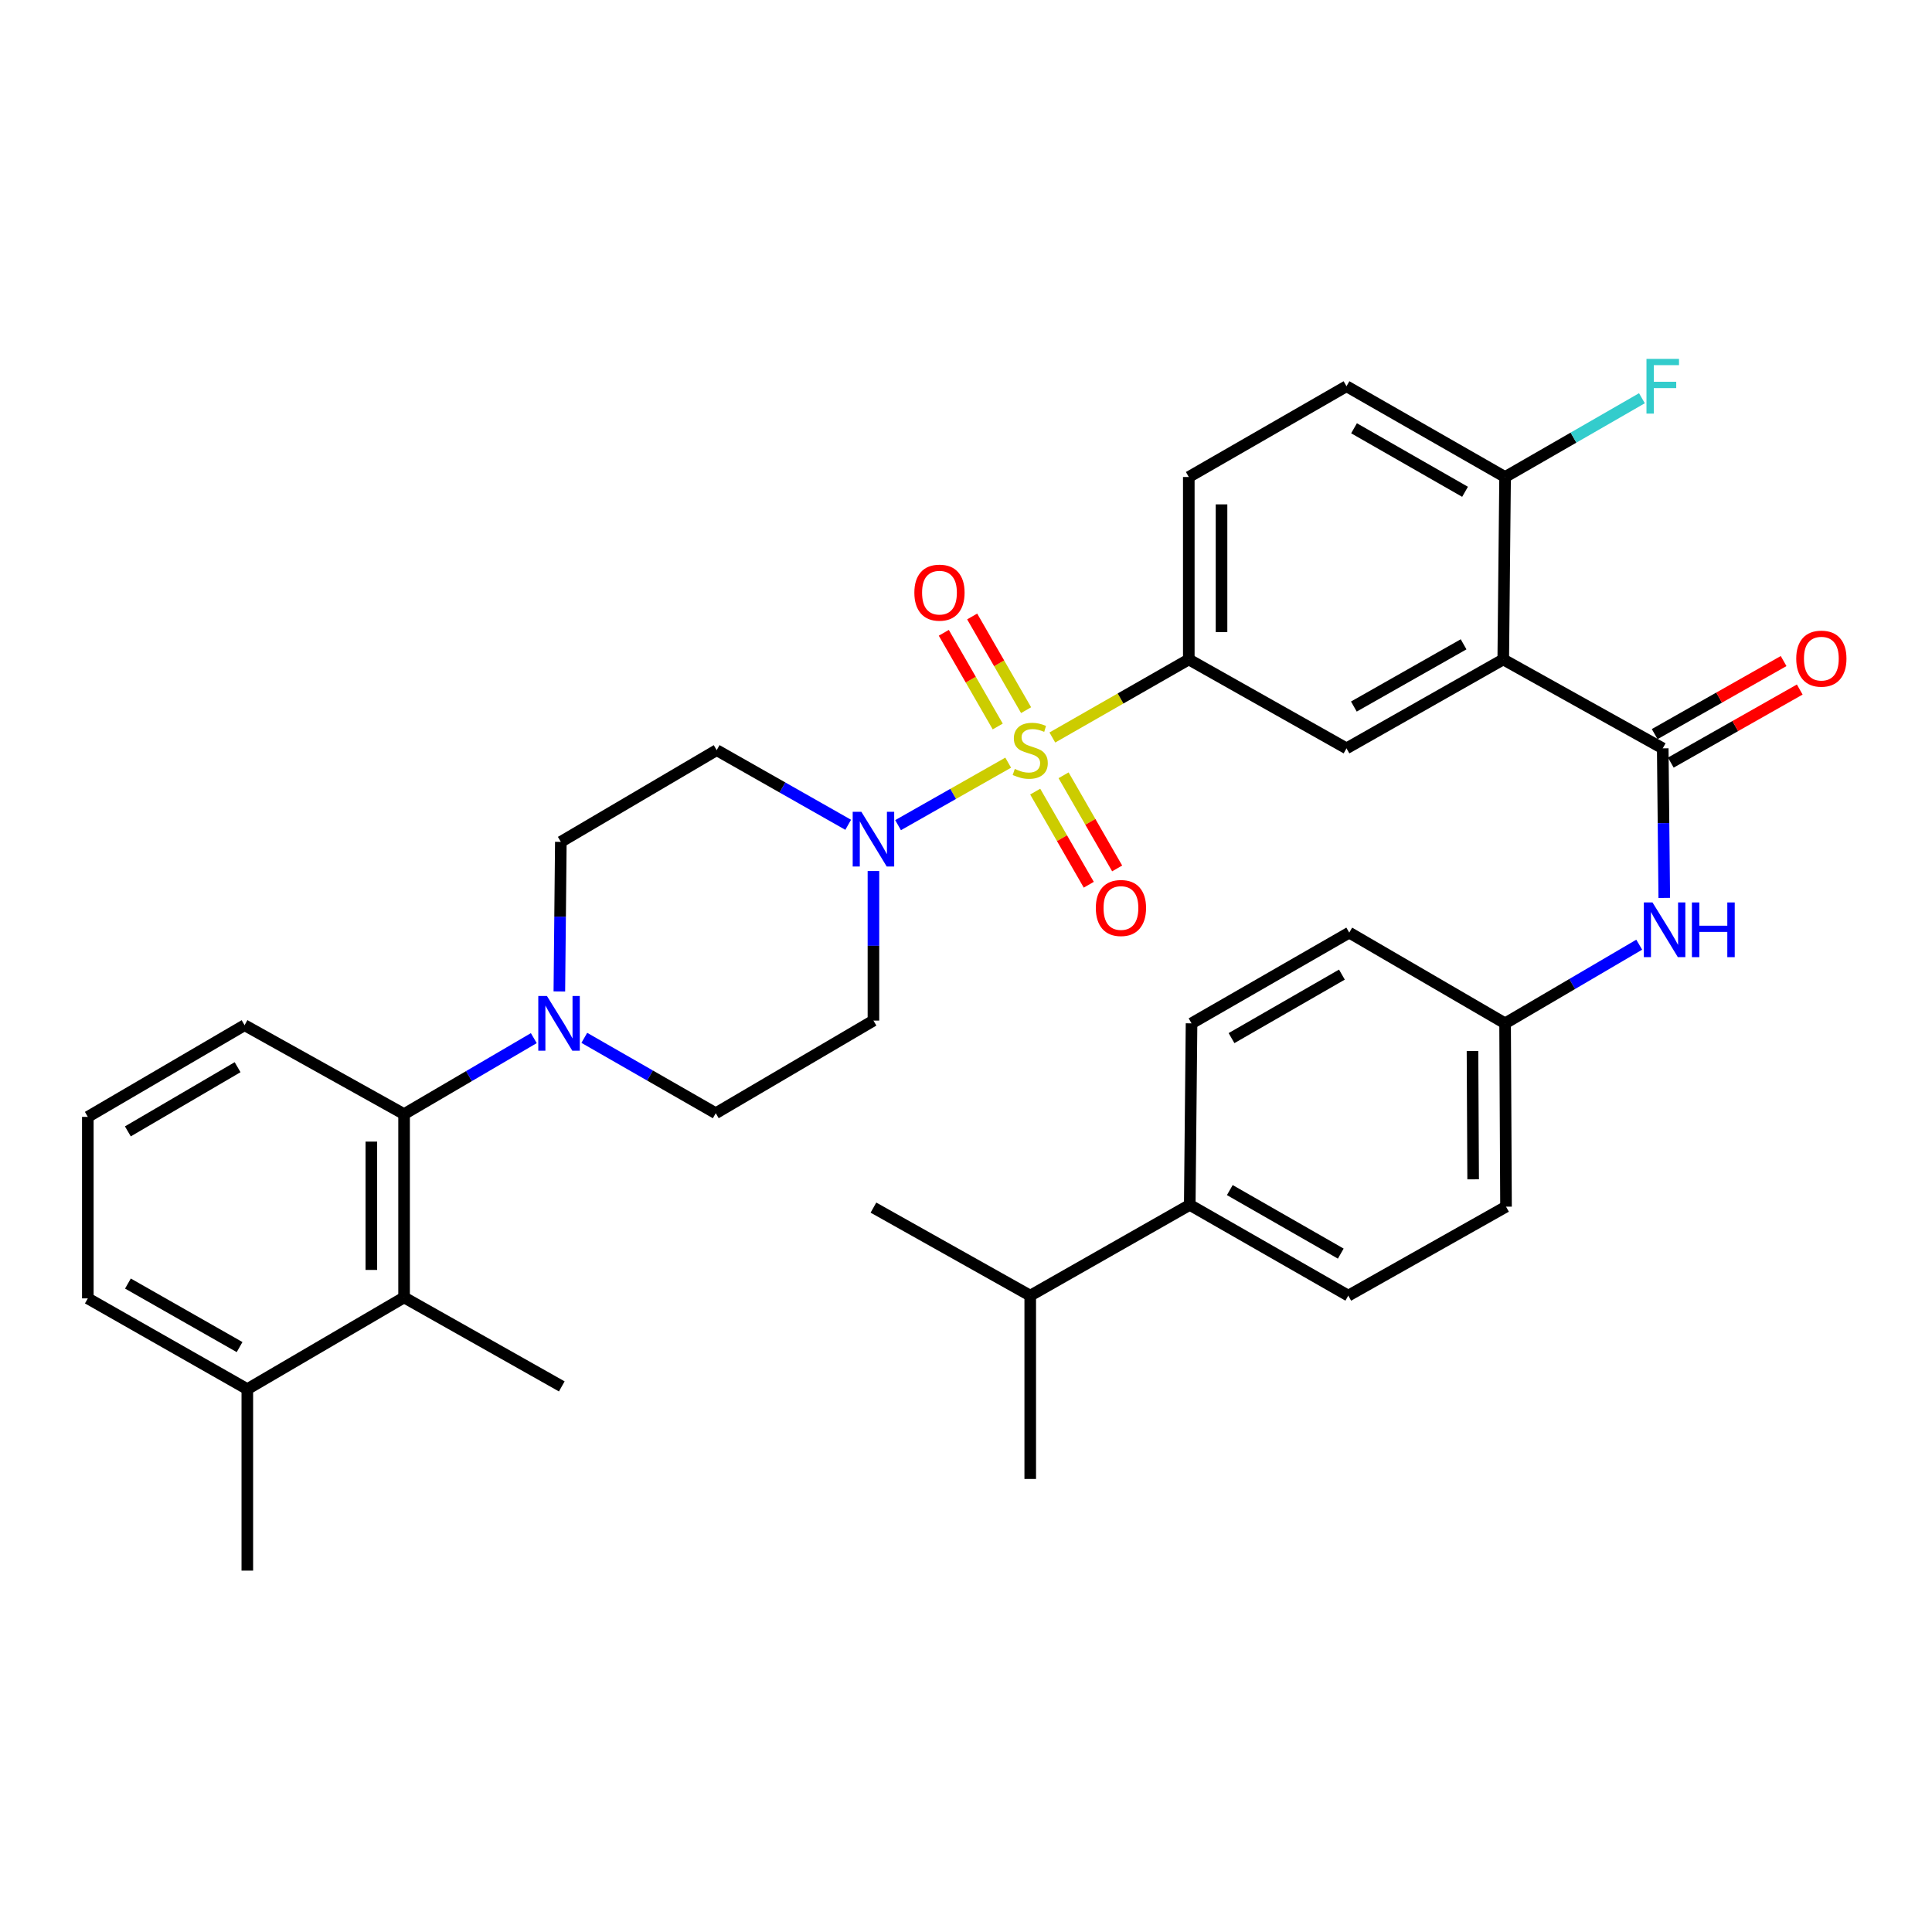 <?xml version='1.0' encoding='iso-8859-1'?>
<svg version='1.1' baseProfile='full'
              xmlns='http://www.w3.org/2000/svg'
                      xmlns:rdkit='http://www.rdkit.org/xml'
                      xmlns:xlink='http://www.w3.org/1999/xlink'
                  xml:space='preserve'
width='1000px' height='1000px' viewBox='0 0 1000 1000'>
<!-- END OF HEADER -->
<rect style='opacity:1.0;fill:#FFFFFF;stroke:none' width='1000' height='1000' x='0' y='0'> </rect>
<path class='bond-1' d='M 521.836,394.755 L 493.337,410.928' style='fill:none;fill-rule:evenodd;stroke:#CCCC00;stroke-width:6px;stroke-linecap:butt;stroke-linejoin:miter;stroke-opacity:1' />
<path class='bond-1' d='M 493.337,410.928 L 464.837,427.101' style='fill:none;fill-rule:evenodd;stroke:#0000FF;stroke-width:6px;stroke-linecap:butt;stroke-linejoin:miter;stroke-opacity:1' />
<path class='bond-3' d='M 544.692,381.731 L 580.005,361.529' style='fill:none;fill-rule:evenodd;stroke:#CCCC00;stroke-width:6px;stroke-linecap:butt;stroke-linejoin:miter;stroke-opacity:1' />
<path class='bond-3' d='M 580.005,361.529 L 615.318,341.327' style='fill:none;fill-rule:evenodd;stroke:#000000;stroke-width:6px;stroke-linecap:butt;stroke-linejoin:miter;stroke-opacity:1' />
<path class='bond-9' d='M 535.819,409.736 L 549.685,433.839' style='fill:none;fill-rule:evenodd;stroke:#CCCC00;stroke-width:6px;stroke-linecap:butt;stroke-linejoin:miter;stroke-opacity:1' />
<path class='bond-9' d='M 549.685,433.839 L 563.55,457.942' style='fill:none;fill-rule:evenodd;stroke:#FF0000;stroke-width:6px;stroke-linecap:butt;stroke-linejoin:miter;stroke-opacity:1' />
<path class='bond-9' d='M 550.506,401.288 L 564.371,425.391' style='fill:none;fill-rule:evenodd;stroke:#CCCC00;stroke-width:6px;stroke-linecap:butt;stroke-linejoin:miter;stroke-opacity:1' />
<path class='bond-9' d='M 564.371,425.391 L 578.237,449.494' style='fill:none;fill-rule:evenodd;stroke:#FF0000;stroke-width:6px;stroke-linecap:butt;stroke-linejoin:miter;stroke-opacity:1' />
<path class='bond-10' d='M 531.107,367.577 L 517.149,343.33' style='fill:none;fill-rule:evenodd;stroke:#CCCC00;stroke-width:6px;stroke-linecap:butt;stroke-linejoin:miter;stroke-opacity:1' />
<path class='bond-10' d='M 517.149,343.33 L 503.19,319.082' style='fill:none;fill-rule:evenodd;stroke:#FF0000;stroke-width:6px;stroke-linecap:butt;stroke-linejoin:miter;stroke-opacity:1' />
<path class='bond-10' d='M 516.423,376.03 L 502.465,351.782' style='fill:none;fill-rule:evenodd;stroke:#CCCC00;stroke-width:6px;stroke-linecap:butt;stroke-linejoin:miter;stroke-opacity:1' />
<path class='bond-10' d='M 502.465,351.782 L 488.507,327.535' style='fill:none;fill-rule:evenodd;stroke:#FF0000;stroke-width:6px;stroke-linecap:butt;stroke-linejoin:miter;stroke-opacity:1' />
<path class='bond-0' d='M 778.082,341.327 L 696.945,387.346' style='fill:none;fill-rule:evenodd;stroke:#000000;stroke-width:6px;stroke-linecap:butt;stroke-linejoin:miter;stroke-opacity:1' />
<path class='bond-0' d='M 757.553,333.493 L 700.757,365.706' style='fill:none;fill-rule:evenodd;stroke:#000000;stroke-width:6px;stroke-linecap:butt;stroke-linejoin:miter;stroke-opacity:1' />
<path class='bond-2' d='M 778.082,341.327 L 860.632,387.346' style='fill:none;fill-rule:evenodd;stroke:#000000;stroke-width:6px;stroke-linecap:butt;stroke-linejoin:miter;stroke-opacity:1' />
<path class='bond-36' d='M 778.082,341.327 L 779.033,246.899' style='fill:none;fill-rule:evenodd;stroke:#000000;stroke-width:6px;stroke-linecap:butt;stroke-linejoin:miter;stroke-opacity:1' />
<path class='bond-11' d='M 452.092,450.842 L 452.092,489.548' style='fill:none;fill-rule:evenodd;stroke:#0000FF;stroke-width:6px;stroke-linecap:butt;stroke-linejoin:miter;stroke-opacity:1' />
<path class='bond-11' d='M 452.092,489.548 L 452.092,528.254' style='fill:none;fill-rule:evenodd;stroke:#000000;stroke-width:6px;stroke-linecap:butt;stroke-linejoin:miter;stroke-opacity:1' />
<path class='bond-12' d='M 439.02,426.914 L 404.987,407.596' style='fill:none;fill-rule:evenodd;stroke:#0000FF;stroke-width:6px;stroke-linecap:butt;stroke-linejoin:miter;stroke-opacity:1' />
<path class='bond-12' d='M 404.987,407.596 L 370.955,388.278' style='fill:none;fill-rule:evenodd;stroke:#000000;stroke-width:6px;stroke-linecap:butt;stroke-linejoin:miter;stroke-opacity:1' />
<path class='bond-8' d='M 860.632,387.346 L 861.027,426.052' style='fill:none;fill-rule:evenodd;stroke:#000000;stroke-width:6px;stroke-linecap:butt;stroke-linejoin:miter;stroke-opacity:1' />
<path class='bond-8' d='M 861.027,426.052 L 861.423,464.758' style='fill:none;fill-rule:evenodd;stroke:#0000FF;stroke-width:6px;stroke-linecap:butt;stroke-linejoin:miter;stroke-opacity:1' />
<path class='bond-16' d='M 864.808,394.716 L 898.177,375.809' style='fill:none;fill-rule:evenodd;stroke:#000000;stroke-width:6px;stroke-linecap:butt;stroke-linejoin:miter;stroke-opacity:1' />
<path class='bond-16' d='M 898.177,375.809 L 931.546,356.901' style='fill:none;fill-rule:evenodd;stroke:#FF0000;stroke-width:6px;stroke-linecap:butt;stroke-linejoin:miter;stroke-opacity:1' />
<path class='bond-16' d='M 856.455,379.975 L 889.825,361.068' style='fill:none;fill-rule:evenodd;stroke:#000000;stroke-width:6px;stroke-linecap:butt;stroke-linejoin:miter;stroke-opacity:1' />
<path class='bond-16' d='M 889.825,361.068 L 923.194,342.16' style='fill:none;fill-rule:evenodd;stroke:#FF0000;stroke-width:6px;stroke-linecap:butt;stroke-linejoin:miter;stroke-opacity:1' />
<path class='bond-5' d='M 615.318,341.327 L 696.945,387.346' style='fill:none;fill-rule:evenodd;stroke:#000000;stroke-width:6px;stroke-linecap:butt;stroke-linejoin:miter;stroke-opacity:1' />
<path class='bond-17' d='M 615.318,341.327 L 615.318,246.899' style='fill:none;fill-rule:evenodd;stroke:#000000;stroke-width:6px;stroke-linecap:butt;stroke-linejoin:miter;stroke-opacity:1' />
<path class='bond-17' d='M 632.261,327.163 L 632.261,261.063' style='fill:none;fill-rule:evenodd;stroke:#000000;stroke-width:6px;stroke-linecap:butt;stroke-linejoin:miter;stroke-opacity:1' />
<path class='bond-4' d='M 289.52,513.176 L 289.904,474.461' style='fill:none;fill-rule:evenodd;stroke:#0000FF;stroke-width:6px;stroke-linecap:butt;stroke-linejoin:miter;stroke-opacity:1' />
<path class='bond-4' d='M 289.904,474.461 L 290.288,435.746' style='fill:none;fill-rule:evenodd;stroke:#000000;stroke-width:6px;stroke-linecap:butt;stroke-linejoin:miter;stroke-opacity:1' />
<path class='bond-6' d='M 276.293,537.336 L 242.722,557' style='fill:none;fill-rule:evenodd;stroke:#0000FF;stroke-width:6px;stroke-linecap:butt;stroke-linejoin:miter;stroke-opacity:1' />
<path class='bond-6' d='M 242.722,557 L 209.151,576.663' style='fill:none;fill-rule:evenodd;stroke:#000000;stroke-width:6px;stroke-linecap:butt;stroke-linejoin:miter;stroke-opacity:1' />
<path class='bond-35' d='M 302.434,537.184 L 336.455,556.693' style='fill:none;fill-rule:evenodd;stroke:#0000FF;stroke-width:6px;stroke-linecap:butt;stroke-linejoin:miter;stroke-opacity:1' />
<path class='bond-35' d='M 336.455,556.693 L 370.475,576.202' style='fill:none;fill-rule:evenodd;stroke:#000000;stroke-width:6px;stroke-linecap:butt;stroke-linejoin:miter;stroke-opacity:1' />
<path class='bond-7' d='M 209.151,576.663 L 209.151,671.543' style='fill:none;fill-rule:evenodd;stroke:#000000;stroke-width:6px;stroke-linecap:butt;stroke-linejoin:miter;stroke-opacity:1' />
<path class='bond-7' d='M 192.208,590.895 L 192.208,657.311' style='fill:none;fill-rule:evenodd;stroke:#000000;stroke-width:6px;stroke-linecap:butt;stroke-linejoin:miter;stroke-opacity:1' />
<path class='bond-28' d='M 209.151,576.663 L 126.592,530.635' style='fill:none;fill-rule:evenodd;stroke:#000000;stroke-width:6px;stroke-linecap:butt;stroke-linejoin:miter;stroke-opacity:1' />
<path class='bond-19' d='M 209.151,671.543 L 128.013,719.021' style='fill:none;fill-rule:evenodd;stroke:#000000;stroke-width:6px;stroke-linecap:butt;stroke-linejoin:miter;stroke-opacity:1' />
<path class='bond-29' d='M 209.151,671.543 L 290.778,717.6' style='fill:none;fill-rule:evenodd;stroke:#000000;stroke-width:6px;stroke-linecap:butt;stroke-linejoin:miter;stroke-opacity:1' />
<path class='bond-21' d='M 848.459,488.968 L 813.746,509.326' style='fill:none;fill-rule:evenodd;stroke:#0000FF;stroke-width:6px;stroke-linecap:butt;stroke-linejoin:miter;stroke-opacity:1' />
<path class='bond-21' d='M 813.746,509.326 L 779.033,529.685' style='fill:none;fill-rule:evenodd;stroke:#000000;stroke-width:6px;stroke-linecap:butt;stroke-linejoin:miter;stroke-opacity:1' />
<path class='bond-15' d='M 452.092,528.254 L 370.475,576.202' style='fill:none;fill-rule:evenodd;stroke:#000000;stroke-width:6px;stroke-linecap:butt;stroke-linejoin:miter;stroke-opacity:1' />
<path class='bond-14' d='M 370.955,388.278 L 290.288,435.746' style='fill:none;fill-rule:evenodd;stroke:#000000;stroke-width:6px;stroke-linecap:butt;stroke-linejoin:miter;stroke-opacity:1' />
<path class='bond-13' d='M 779.033,246.899 L 696.945,199.92' style='fill:none;fill-rule:evenodd;stroke:#000000;stroke-width:6px;stroke-linecap:butt;stroke-linejoin:miter;stroke-opacity:1' />
<path class='bond-13' d='M 758.304,254.557 L 700.843,221.672' style='fill:none;fill-rule:evenodd;stroke:#000000;stroke-width:6px;stroke-linecap:butt;stroke-linejoin:miter;stroke-opacity:1' />
<path class='bond-24' d='M 779.033,246.899 L 814.445,226.511' style='fill:none;fill-rule:evenodd;stroke:#000000;stroke-width:6px;stroke-linecap:butt;stroke-linejoin:miter;stroke-opacity:1' />
<path class='bond-24' d='M 814.445,226.511 L 849.858,206.123' style='fill:none;fill-rule:evenodd;stroke:#33CCCC;stroke-width:6px;stroke-linecap:butt;stroke-linejoin:miter;stroke-opacity:1' />
<path class='bond-20' d='M 615.318,246.899 L 696.945,199.92' style='fill:none;fill-rule:evenodd;stroke:#000000;stroke-width:6px;stroke-linecap:butt;stroke-linejoin:miter;stroke-opacity:1' />
<path class='bond-18' d='M 615.817,623.642 L 697.867,670.621' style='fill:none;fill-rule:evenodd;stroke:#000000;stroke-width:6px;stroke-linecap:butt;stroke-linejoin:miter;stroke-opacity:1' />
<path class='bond-18' d='M 636.543,615.986 L 693.978,648.871' style='fill:none;fill-rule:evenodd;stroke:#000000;stroke-width:6px;stroke-linecap:butt;stroke-linejoin:miter;stroke-opacity:1' />
<path class='bond-25' d='M 615.817,623.642 L 533.249,670.621' style='fill:none;fill-rule:evenodd;stroke:#000000;stroke-width:6px;stroke-linecap:butt;stroke-linejoin:miter;stroke-opacity:1' />
<path class='bond-37' d='M 615.817,623.642 L 616.739,529.685' style='fill:none;fill-rule:evenodd;stroke:#000000;stroke-width:6px;stroke-linecap:butt;stroke-linejoin:miter;stroke-opacity:1' />
<path class='bond-32' d='M 128.013,719.021 L 128.013,812.95' style='fill:none;fill-rule:evenodd;stroke:#000000;stroke-width:6px;stroke-linecap:butt;stroke-linejoin:miter;stroke-opacity:1' />
<path class='bond-38' d='M 128.013,719.021 L 45.455,672.042' style='fill:none;fill-rule:evenodd;stroke:#000000;stroke-width:6px;stroke-linecap:butt;stroke-linejoin:miter;stroke-opacity:1' />
<path class='bond-38' d='M 124.009,697.249 L 66.218,664.363' style='fill:none;fill-rule:evenodd;stroke:#000000;stroke-width:6px;stroke-linecap:butt;stroke-linejoin:miter;stroke-opacity:1' />
<path class='bond-26' d='M 779.033,529.685 L 698.366,482.725' style='fill:none;fill-rule:evenodd;stroke:#000000;stroke-width:6px;stroke-linecap:butt;stroke-linejoin:miter;stroke-opacity:1' />
<path class='bond-27' d='M 779.033,529.685 L 779.513,624.565' style='fill:none;fill-rule:evenodd;stroke:#000000;stroke-width:6px;stroke-linecap:butt;stroke-linejoin:miter;stroke-opacity:1' />
<path class='bond-27' d='M 762.162,544.002 L 762.498,610.418' style='fill:none;fill-rule:evenodd;stroke:#000000;stroke-width:6px;stroke-linecap:butt;stroke-linejoin:miter;stroke-opacity:1' />
<path class='bond-22' d='M 616.739,529.685 L 698.366,482.725' style='fill:none;fill-rule:evenodd;stroke:#000000;stroke-width:6px;stroke-linecap:butt;stroke-linejoin:miter;stroke-opacity:1' />
<path class='bond-22' d='M 637.432,537.327 L 694.571,504.455' style='fill:none;fill-rule:evenodd;stroke:#000000;stroke-width:6px;stroke-linecap:butt;stroke-linejoin:miter;stroke-opacity:1' />
<path class='bond-23' d='M 697.867,670.621 L 779.513,624.565' style='fill:none;fill-rule:evenodd;stroke:#000000;stroke-width:6px;stroke-linecap:butt;stroke-linejoin:miter;stroke-opacity:1' />
<path class='bond-33' d='M 533.249,670.621 L 533.249,765.51' style='fill:none;fill-rule:evenodd;stroke:#000000;stroke-width:6px;stroke-linecap:butt;stroke-linejoin:miter;stroke-opacity:1' />
<path class='bond-34' d='M 533.249,670.621 L 452.092,625.054' style='fill:none;fill-rule:evenodd;stroke:#000000;stroke-width:6px;stroke-linecap:butt;stroke-linejoin:miter;stroke-opacity:1' />
<path class='bond-30' d='M 126.592,530.635 L 45.455,578.094' style='fill:none;fill-rule:evenodd;stroke:#000000;stroke-width:6px;stroke-linecap:butt;stroke-linejoin:miter;stroke-opacity:1' />
<path class='bond-30' d='M 122.976,552.379 L 66.18,585.6' style='fill:none;fill-rule:evenodd;stroke:#000000;stroke-width:6px;stroke-linecap:butt;stroke-linejoin:miter;stroke-opacity:1' />
<path class='bond-31' d='M 45.455,578.094 L 45.455,672.042' style='fill:none;fill-rule:evenodd;stroke:#000000;stroke-width:6px;stroke-linecap:butt;stroke-linejoin:miter;stroke-opacity:1' />
<path  class='atom-0' d='M 525.249 397.998
Q 525.569 398.118, 526.889 398.678
Q 528.209 399.238, 529.649 399.598
Q 531.129 399.918, 532.569 399.918
Q 535.249 399.918, 536.809 398.638
Q 538.369 397.318, 538.369 395.038
Q 538.369 393.478, 537.569 392.518
Q 536.809 391.558, 535.609 391.038
Q 534.409 390.518, 532.409 389.918
Q 529.889 389.158, 528.369 388.438
Q 526.889 387.718, 525.809 386.198
Q 524.769 384.678, 524.769 382.118
Q 524.769 378.558, 527.169 376.358
Q 529.609 374.158, 534.409 374.158
Q 537.689 374.158, 541.409 375.718
L 540.489 378.798
Q 537.089 377.398, 534.529 377.398
Q 531.769 377.398, 530.249 378.558
Q 528.729 379.678, 528.769 381.638
Q 528.769 383.158, 529.529 384.078
Q 530.329 384.998, 531.449 385.518
Q 532.609 386.038, 534.529 386.638
Q 537.089 387.438, 538.609 388.238
Q 540.129 389.038, 541.209 390.678
Q 542.329 392.278, 542.329 395.038
Q 542.329 398.958, 539.689 401.078
Q 537.089 403.158, 532.729 403.158
Q 530.209 403.158, 528.289 402.598
Q 526.409 402.078, 524.169 401.158
L 525.249 397.998
' fill='#CCCC00'/>
<path  class='atom-2' d='M 445.832 420.174
L 455.112 435.174
Q 456.032 436.654, 457.512 439.334
Q 458.992 442.014, 459.072 442.174
L 459.072 420.174
L 462.832 420.174
L 462.832 448.494
L 458.952 448.494
L 448.992 432.094
Q 447.832 430.174, 446.592 427.974
Q 445.392 425.774, 445.032 425.094
L 445.032 448.494
L 441.352 448.494
L 441.352 420.174
L 445.832 420.174
' fill='#0000FF'/>
<path  class='atom-5' d='M 283.096 515.525
L 292.376 530.525
Q 293.296 532.005, 294.776 534.685
Q 296.256 537.365, 296.336 537.525
L 296.336 515.525
L 300.096 515.525
L 300.096 543.845
L 296.216 543.845
L 286.256 527.445
Q 285.096 525.525, 283.856 523.325
Q 282.656 521.125, 282.296 520.445
L 282.296 543.845
L 278.616 543.845
L 278.616 515.525
L 283.096 515.525
' fill='#0000FF'/>
<path  class='atom-9' d='M 855.332 467.106
L 864.612 482.106
Q 865.532 483.586, 867.012 486.266
Q 868.492 488.946, 868.572 489.106
L 868.572 467.106
L 872.332 467.106
L 872.332 495.426
L 868.452 495.426
L 858.492 479.026
Q 857.332 477.106, 856.092 474.906
Q 854.892 472.706, 854.532 472.026
L 854.532 495.426
L 850.852 495.426
L 850.852 467.106
L 855.332 467.106
' fill='#0000FF'/>
<path  class='atom-9' d='M 875.732 467.106
L 879.572 467.106
L 879.572 479.146
L 894.052 479.146
L 894.052 467.106
L 897.892 467.106
L 897.892 495.426
L 894.052 495.426
L 894.052 482.346
L 879.572 482.346
L 879.572 495.426
L 875.732 495.426
L 875.732 467.106
' fill='#0000FF'/>
<path  class='atom-10' d='M 567.199 469.975
Q 567.199 463.175, 570.559 459.375
Q 573.919 455.575, 580.199 455.575
Q 586.479 455.575, 589.839 459.375
Q 593.199 463.175, 593.199 469.975
Q 593.199 476.855, 589.799 480.775
Q 586.399 484.655, 580.199 484.655
Q 573.959 484.655, 570.559 480.775
Q 567.199 476.895, 567.199 469.975
M 580.199 481.455
Q 584.519 481.455, 586.839 478.575
Q 589.199 475.655, 589.199 469.975
Q 589.199 464.415, 586.839 461.615
Q 584.519 458.775, 580.199 458.775
Q 575.879 458.775, 573.519 461.575
Q 571.199 464.375, 571.199 469.975
Q 571.199 475.695, 573.519 478.575
Q 575.879 481.455, 580.199 481.455
' fill='#FF0000'/>
<path  class='atom-11' d='M 473.27 306.75
Q 473.27 299.95, 476.63 296.15
Q 479.99 292.35, 486.27 292.35
Q 492.55 292.35, 495.91 296.15
Q 499.27 299.95, 499.27 306.75
Q 499.27 313.63, 495.87 317.55
Q 492.47 321.43, 486.27 321.43
Q 480.03 321.43, 476.63 317.55
Q 473.27 313.67, 473.27 306.75
M 486.27 318.23
Q 490.59 318.23, 492.91 315.35
Q 495.27 312.43, 495.27 306.75
Q 495.27 301.19, 492.91 298.39
Q 490.59 295.55, 486.27 295.55
Q 481.95 295.55, 479.59 298.35
Q 477.27 301.15, 477.27 306.75
Q 477.27 312.47, 479.59 315.35
Q 481.95 318.23, 486.27 318.23
' fill='#FF0000'/>
<path  class='atom-17' d='M 929.729 340.908
Q 929.729 334.108, 933.089 330.308
Q 936.449 326.508, 942.729 326.508
Q 949.009 326.508, 952.369 330.308
Q 955.729 334.108, 955.729 340.908
Q 955.729 347.788, 952.329 351.708
Q 948.929 355.588, 942.729 355.588
Q 936.489 355.588, 933.089 351.708
Q 929.729 347.828, 929.729 340.908
M 942.729 352.388
Q 947.049 352.388, 949.369 349.508
Q 951.729 346.588, 951.729 340.908
Q 951.729 335.348, 949.369 332.548
Q 947.049 329.708, 942.729 329.708
Q 938.409 329.708, 936.049 332.508
Q 933.729 335.308, 933.729 340.908
Q 933.729 346.628, 936.049 349.508
Q 938.409 352.388, 942.729 352.388
' fill='#FF0000'/>
<path  class='atom-25' d='M 852.212 185.76
L 869.052 185.76
L 869.052 189
L 856.012 189
L 856.012 197.6
L 867.612 197.6
L 867.612 200.88
L 856.012 200.88
L 856.012 214.08
L 852.212 214.08
L 852.212 185.76
' fill='#33CCCC'/>
</svg>
